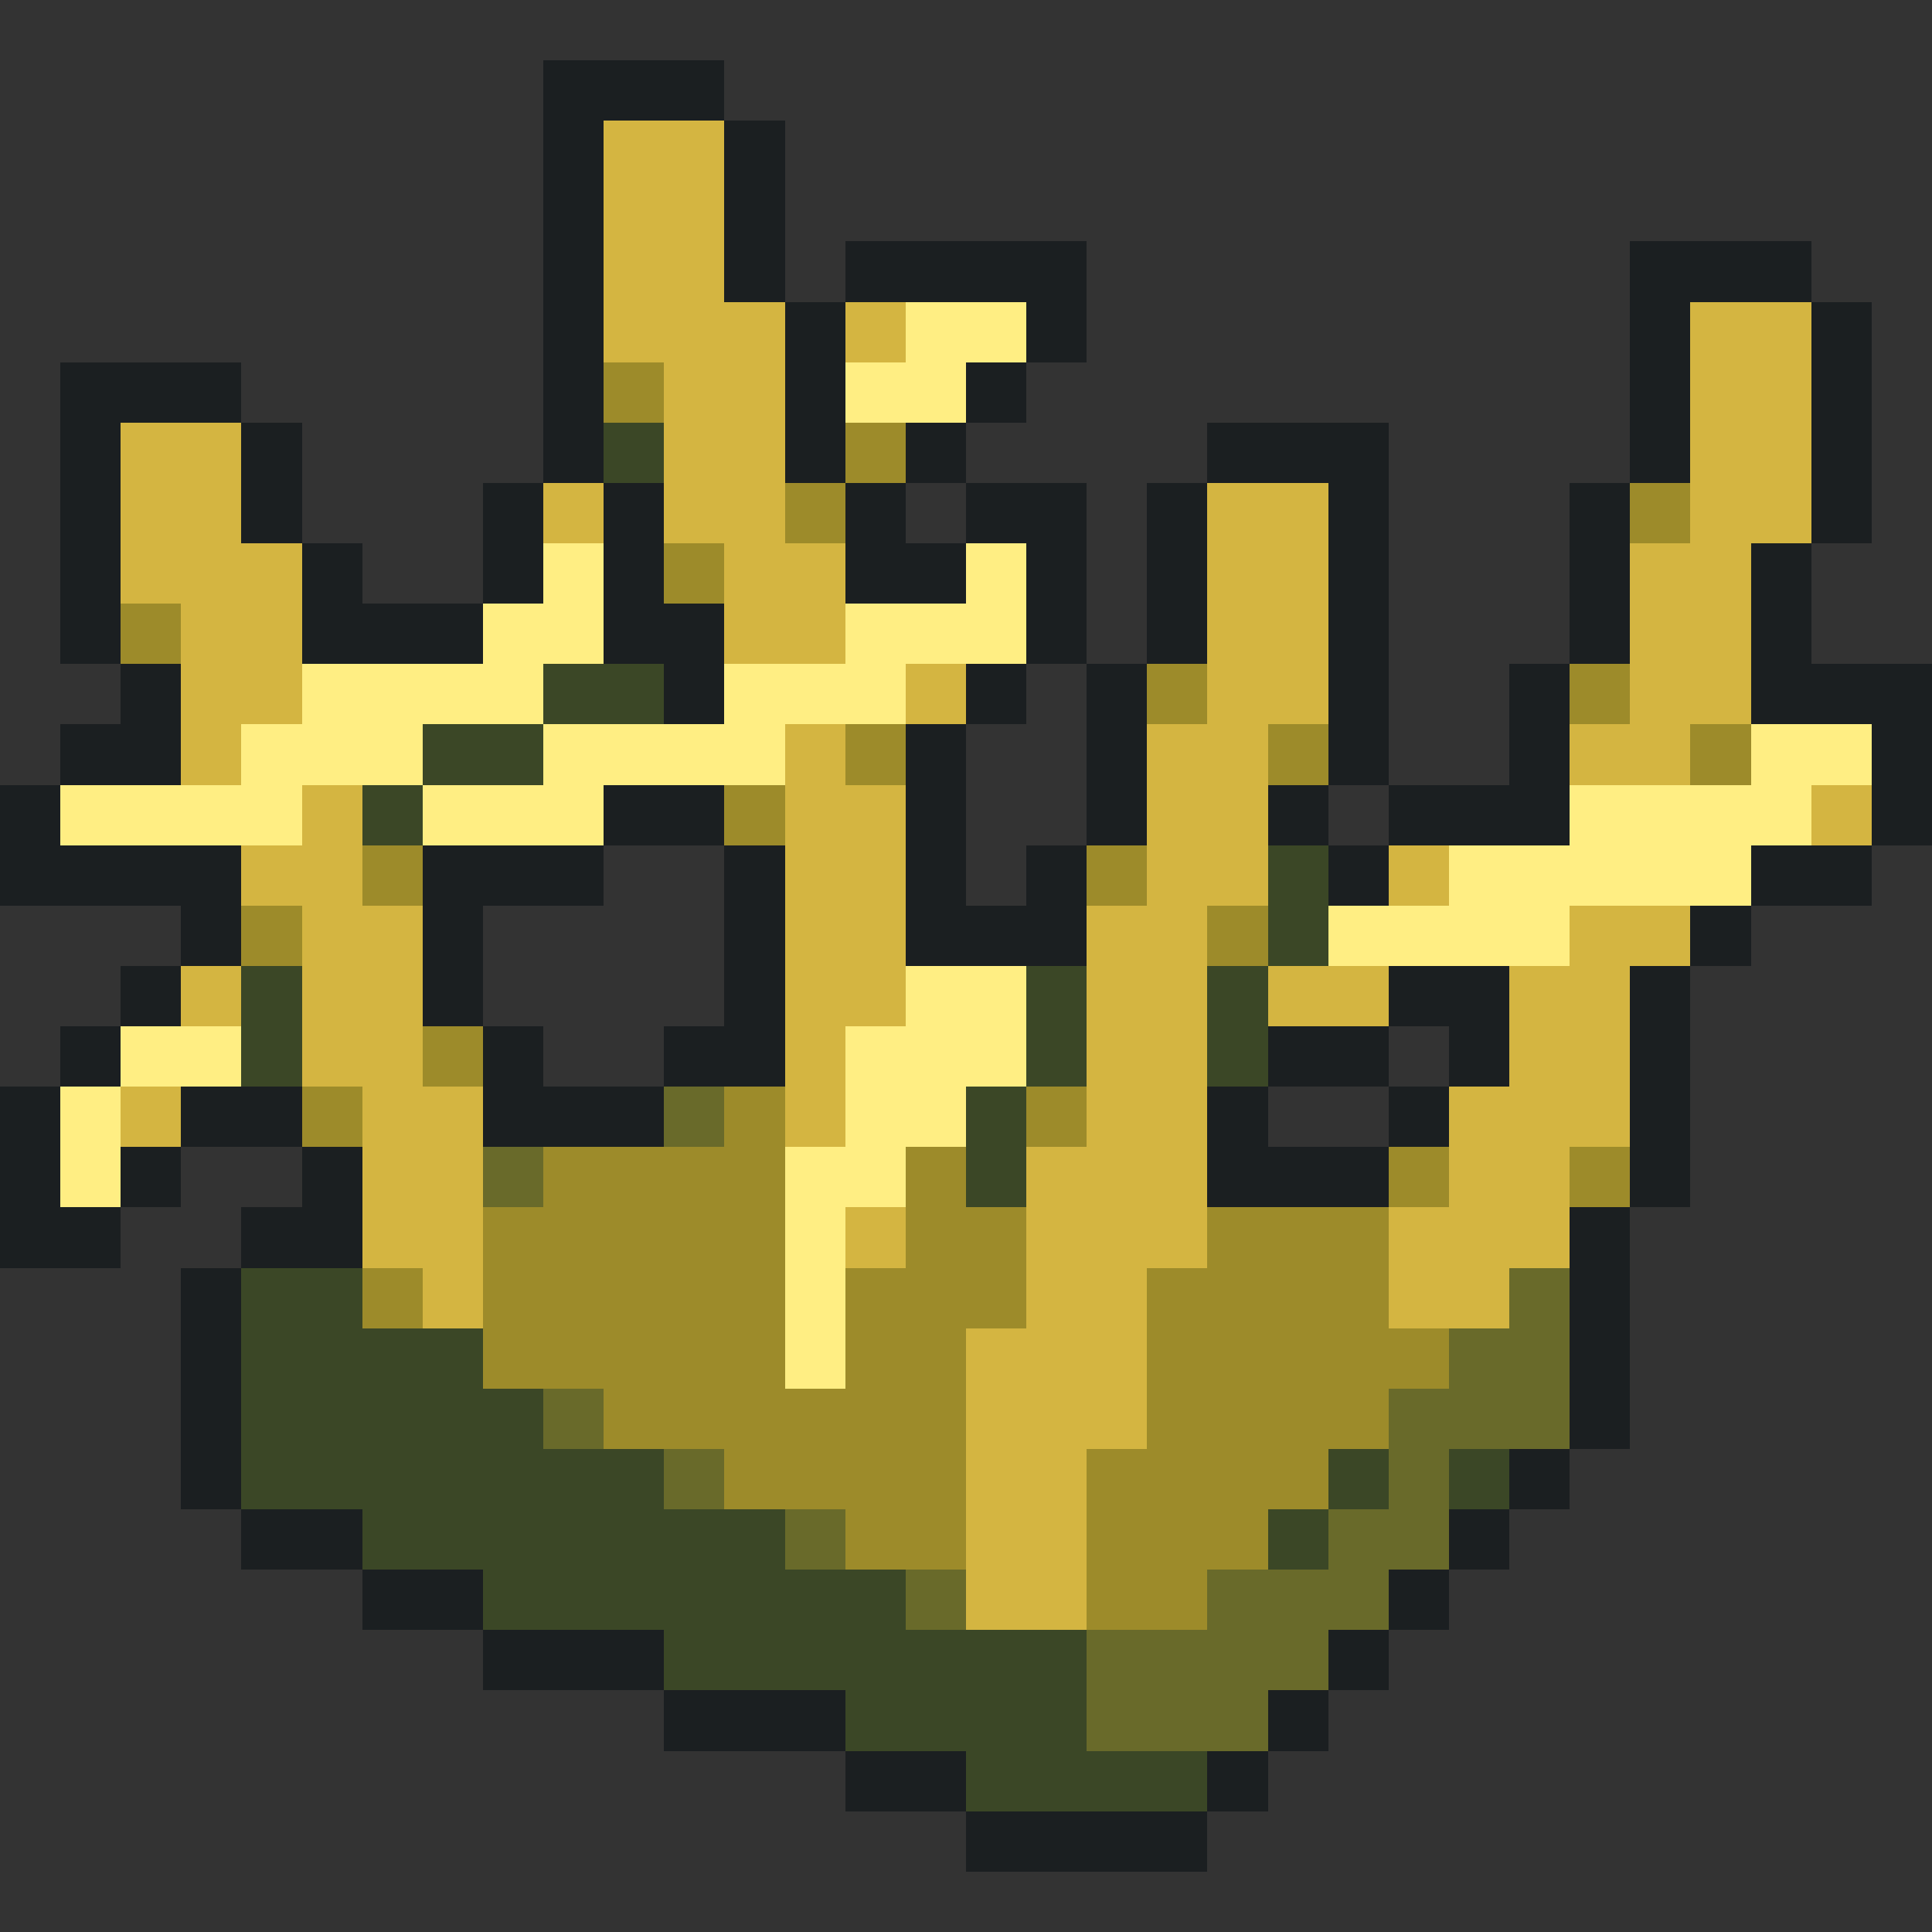 <svg xmlns="http://www.w3.org/2000/svg" viewBox="0 -0.5 32 32" shape-rendering="crispEdges">
<rect x="0" y="-0.5" width="32" height="32" fill="#333333" stroke="none"/>
<path stroke="#1b1f21" d="M9 1h3M9 2h1M12 2h1M9 3h1M12 3h1M9 4h1M12 4h1M14 4h4M27 4h3M9 5h1M13 5h1M17 5h1M27 5h1M30 5h1M1 6h3M9 6h1M13 6h1M16 6h1M27 6h1M30 6h1M1 7h1M4 7h1M9 7h1M13 7h1M15 7h1M20 7h3M27 7h1M30 7h1M1 8h1M4 8h1M8 8h1M10 8h1M14 8h1M16 8h2M19 8h1M22 8h1M26 8h1M30 8h1M1 9h1M5 9h1M8 9h1M10 9h1M14 9h2M17 9h1M19 9h1M22 9h1M26 9h1M29 9h1M1 10h1M5 10h3M10 10h2M17 10h1M19 10h1M22 10h1M26 10h1M29 10h1M2 11h1M11 11h1M16 11h1M18 11h1M22 11h1M25 11h1M29 11h3M1 12h2M15 12h1M18 12h1M22 12h1M25 12h1M31 12h1M0 13h1M10 13h2M15 13h1M18 13h1M21 13h1M23 13h3M31 13h1M0 14h4M7 14h3M12 14h1M15 14h1M17 14h1M22 14h1M29 14h2M3 15h1M7 15h1M12 15h1M15 15h3M28 15h1M2 16h1M7 16h1M12 16h1M23 16h2M27 16h1M1 17h1M8 17h1M11 17h2M21 17h2M24 17h1M27 17h1M0 18h1M3 18h2M8 18h3M20 18h1M23 18h1M27 18h1M0 19h1M2 19h1M5 19h1M20 19h3M27 19h1M0 20h2M4 20h2M26 20h1M3 21h1M26 21h1M3 22h1M26 22h1M3 23h1M26 23h1M3 24h1M25 24h1M4 25h2M24 25h1M6 26h2M23 26h1M8 27h3M22 27h1M11 28h3M21 28h1M14 29h2M20 29h1M16 30h4" />
<path stroke="#d4b541" d="M10 2h2M10 3h2M10 4h2M10 5h3M14 5h1M28 5h2M11 6h2M28 6h2M2 7h2M11 7h2M28 7h2M2 8h2M9 8h1M11 8h2M20 8h2M28 8h2M2 9h3M12 9h2M20 9h2M27 9h2M3 10h2M12 10h2M20 10h2M27 10h2M3 11h2M15 11h1M20 11h2M27 11h2M3 12h1M13 12h1M19 12h2M26 12h2M5 13h1M13 13h2M19 13h2M30 13h1M4 14h2M13 14h2M19 14h2M23 14h1M5 15h2M13 15h2M18 15h2M26 15h2M3 16h1M5 16h2M13 16h2M18 16h2M21 16h2M25 16h2M5 17h2M13 17h1M18 17h2M25 17h2M2 18h1M6 18h2M13 18h1M18 18h2M24 18h3M6 19h2M17 19h3M24 19h2M6 20h2M14 20h1M17 20h3M23 20h3M7 21h1M17 21h2M23 21h2M16 22h3M16 23h3M16 24h2M16 25h2M16 26h2" />
<path stroke="#ffee83" d="M15 5h2M14 6h2M9 9h1M16 9h1M8 10h2M14 10h3M5 11h4M12 11h3M4 12h3M9 12h4M29 12h2M1 13h4M7 13h3M26 13h4M24 14h5M22 15h4M15 16h2M2 17h2M14 17h3M1 18h1M14 18h2M1 19h1M13 19h2M13 20h1M13 21h1M13 22h1" />
<path stroke="#9d8b2a" d="M10 6h1M14 7h1M13 8h1M27 8h1M11 9h1M2 10h1M19 11h1M26 11h1M14 12h1M21 12h1M28 12h1M12 13h1M6 14h1M18 14h1M4 15h1M20 15h1M7 17h1M5 18h1M12 18h1M17 18h1M9 19h4M15 19h1M23 19h1M26 19h1M8 20h5M15 20h2M20 20h3M6 21h1M8 21h5M14 21h3M19 21h4M8 22h5M14 22h2M19 22h5M10 23h6M19 23h4M12 24h4M18 24h4M14 25h2M18 25h3M18 26h2" />
<path stroke="#3b4726" d="M10 7h1M9 11h2M7 12h2M6 13h1M21 14h1M21 15h1M4 16h1M17 16h1M20 16h1M4 17h1M17 17h1M20 17h1M16 18h1M16 19h1M4 21h2M4 22h4M4 23h5M4 24h7M22 24h1M24 24h1M6 25h7M21 25h1M8 26h7M11 27h7M14 28h4M16 29h4" />
<path stroke="#696a2a" d="M11 18h1M8 19h1M25 21h1M24 22h2M9 23h1M23 23h3M11 24h1M23 24h1M13 25h1M22 25h2M15 26h1M20 26h3M18 27h4M18 28h3" />
</svg>